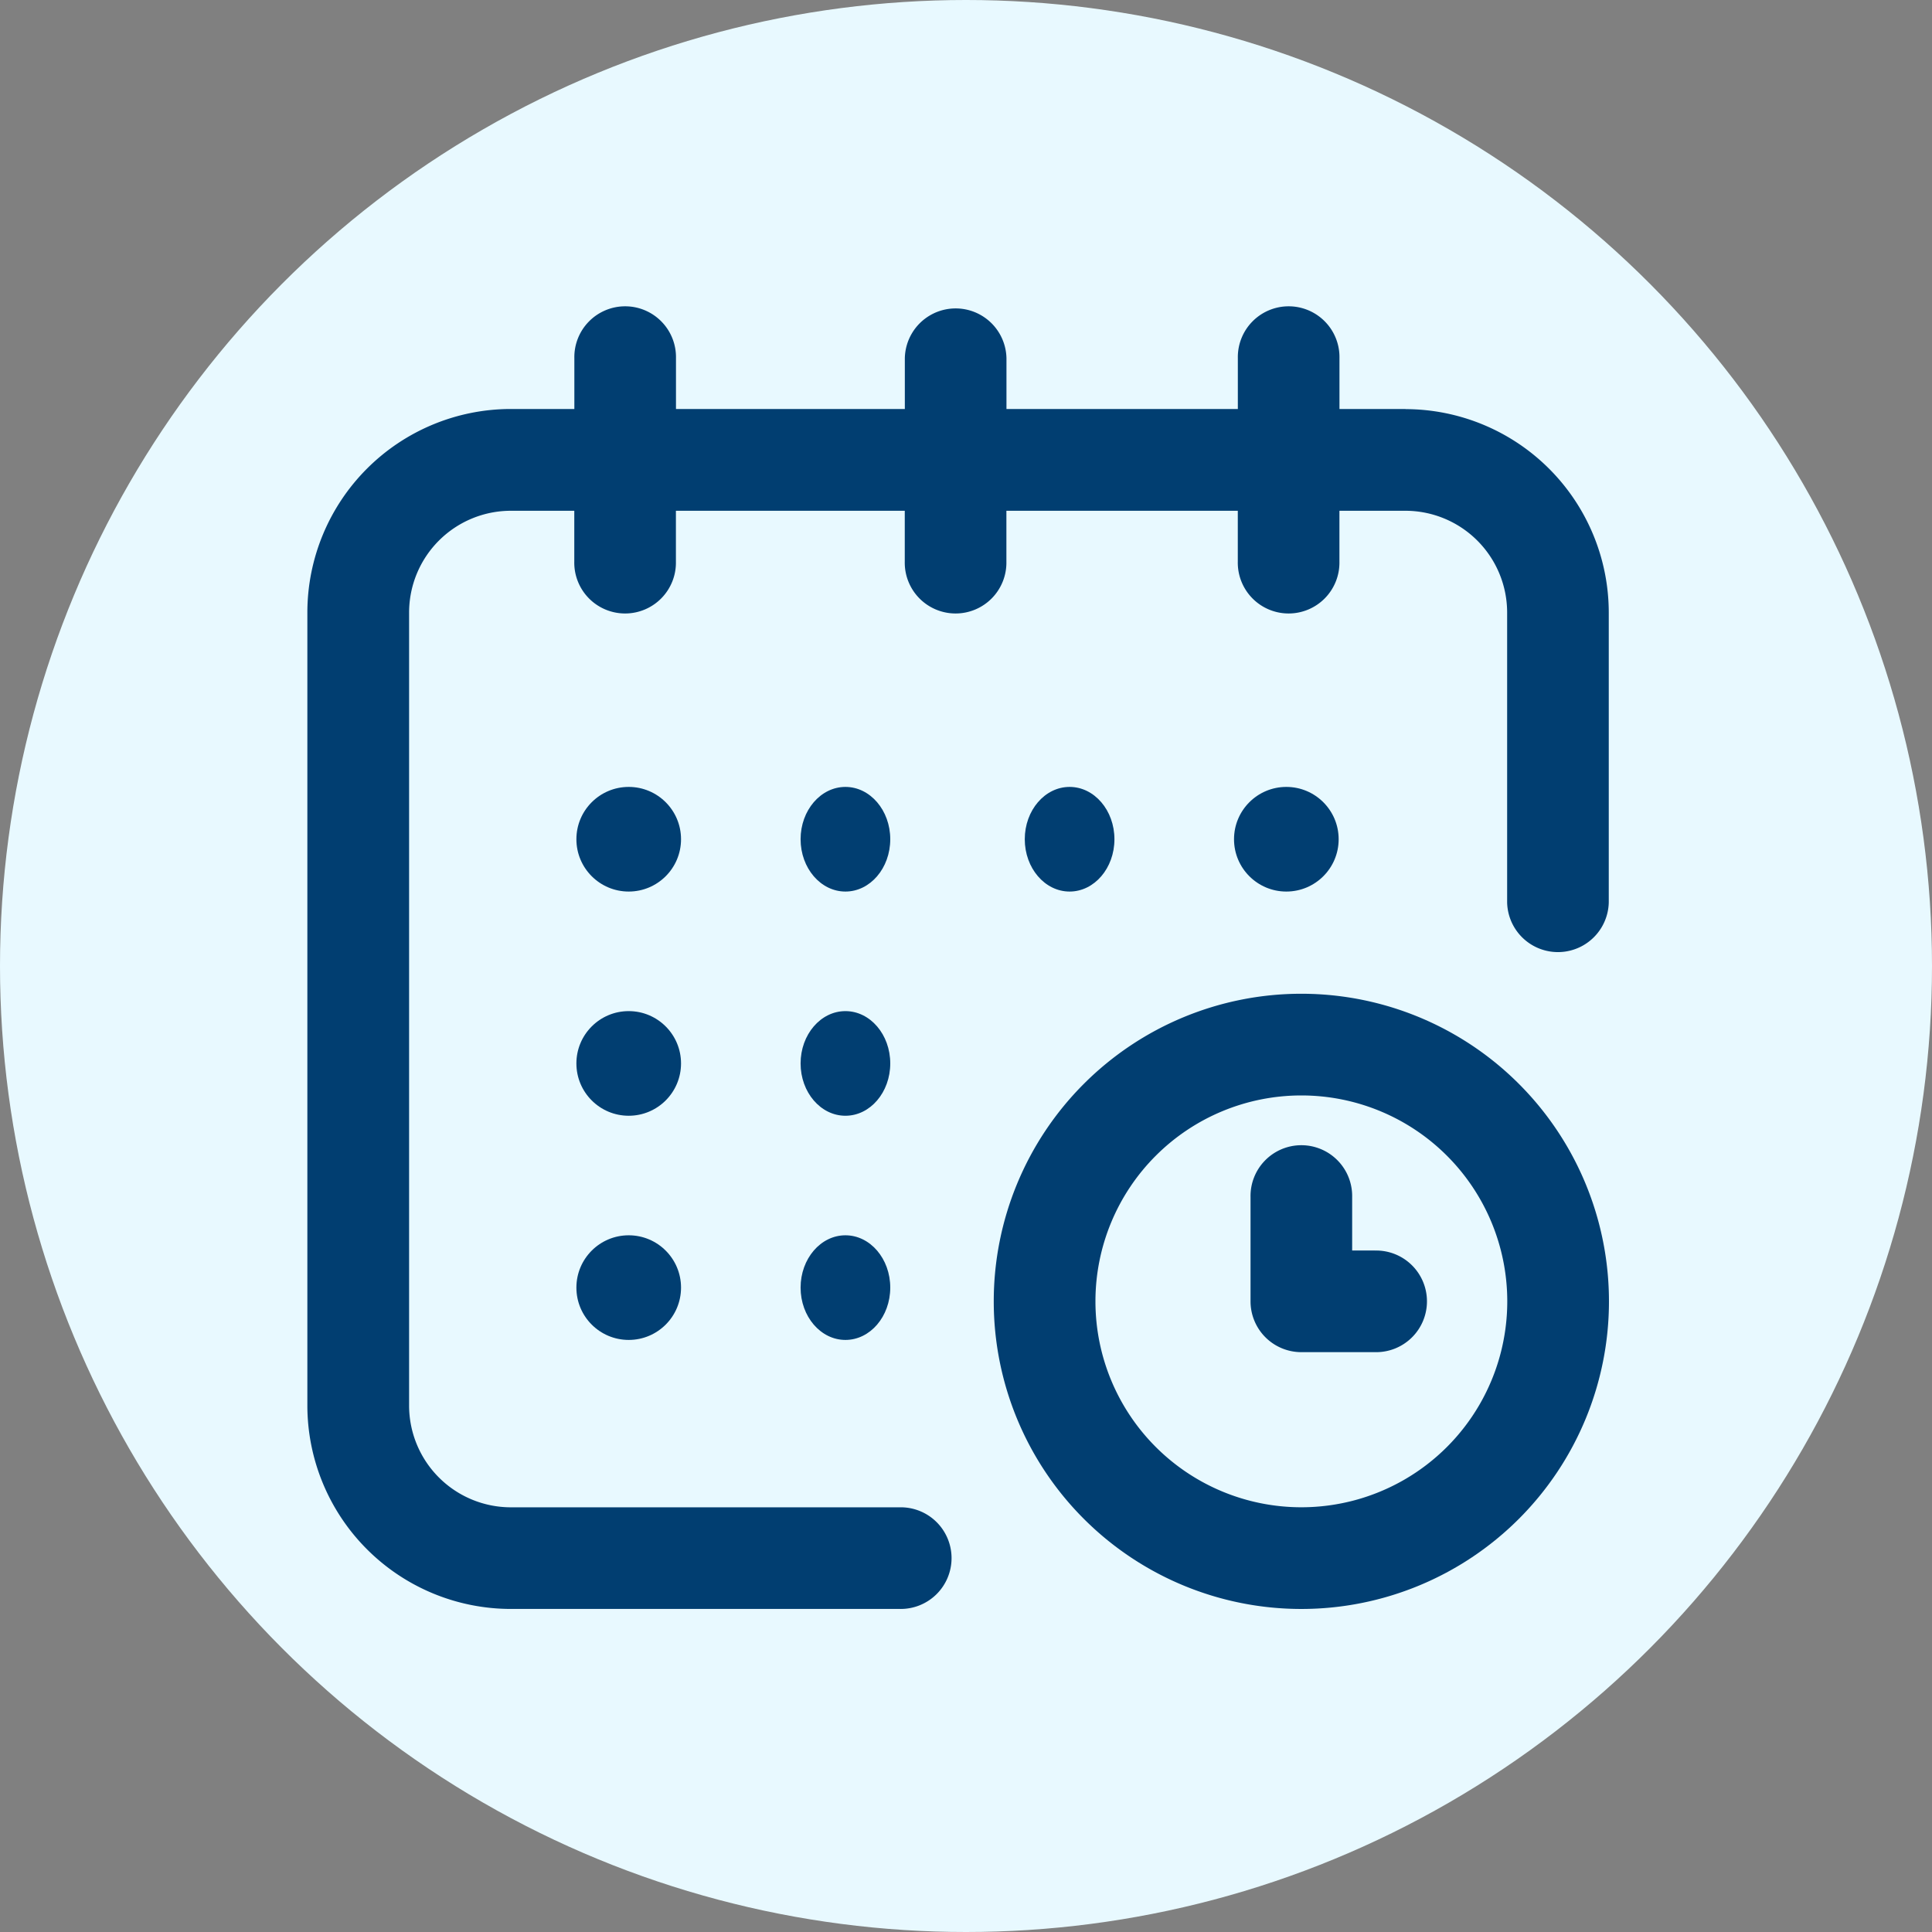 <svg xmlns="http://www.w3.org/2000/svg" width="88" height="88" viewBox="0 0 88 88"><rect x="0" y="0" width="88" height="88" fill="#808080" stroke="none"/><g id="Group_1671" data-name="Group 1671" transform="translate(-4263 -2608)"><circle id="Ellipse_15" data-name="Ellipse 15" cx="44" cy="44" r="44" transform="translate(4263 2608)" fill="#e8f9ff"></circle><g id="Group_525" data-name="Group 525" transform="translate(4277 2622)"><g id="Group_524" data-name="Group 524" transform="translate(0 0)"><circle id="Ellipse_11" data-name="Ellipse 11" cx="2.383" cy="2.383" r="2.383" transform="translate(42.208 21.843)" fill="#013e71"></circle><path id="Path_1420" data-name="Path 1420" d="M50.022,4.629H47.011V2.315a2.315,2.315,0,1,0-4.629,0V4.629H31.843V2.315a2.315,2.315,0,0,0-4.629,0V4.629H16.79V2.315a2.315,2.315,0,1,0-4.629,0V4.629h-2.9A9.274,9.274,0,0,0,0,13.895V50.022a9.274,9.274,0,0,0,9.263,9.263H26.979a2.315,2.315,0,1,0,0-4.629H9.263a4.637,4.637,0,0,1-4.629-4.629V13.895A4.637,4.637,0,0,1,9.263,9.265h2.895V11.58a2.315,2.315,0,1,0,4.629,0V9.265H27.211V11.58a2.315,2.315,0,1,0,4.629,0V9.265H42.38V11.58a2.315,2.315,0,1,0,4.629,0V9.265h3.01a4.637,4.637,0,0,1,4.629,4.629V27.1a2.315,2.315,0,0,0,4.629,0v-13.2a9.274,9.274,0,0,0-9.256-9.265Z" transform="translate(0 0)" fill="#013e71"></path><path id="Path_1421" data-name="Path 1421" d="M284.011,270a14.011,14.011,0,1,0,14.011,14.011A14.011,14.011,0,0,0,284.011,270Zm0,23.39a9.379,9.379,0,1,1,9.379-9.379A9.379,9.379,0,0,1,284.011,293.39Z" transform="translate(-238.736 -238.736)" fill="#013e71"></path><path id="Path_1422" data-name="Path 1422" d="M376.674,334.748h-1.044v-2.433a2.315,2.315,0,1,0-4.629,0v4.748a2.315,2.315,0,0,0,2.315,2.315h3.358a2.315,2.315,0,1,0,0-4.629Z" transform="translate(-328.041 -291.789)" fill="#013e71"></path><ellipse id="Ellipse_12" data-name="Ellipse 12" cx="2.042" cy="2.383" rx="2.042" ry="2.383" transform="translate(32.677 21.843)" fill="#013e71"></ellipse><ellipse id="Ellipse_13" data-name="Ellipse 13" cx="2.042" cy="2.383" rx="2.042" ry="2.383" transform="translate(22.466 32.055)" fill="#013e71"></ellipse><circle id="Ellipse_14" data-name="Ellipse 14" cx="2.383" cy="2.383" r="2.383" transform="translate(12.254 21.843)" fill="#013e71"></circle><circle id="Ellipse_15-2" data-name="Ellipse 15" cx="2.383" cy="2.383" r="2.383" transform="translate(12.254 32.055)" fill="#013e71"></circle><circle id="Ellipse_16" data-name="Ellipse 16" cx="2.383" cy="2.383" r="2.383" transform="translate(12.254 42.266)" fill="#013e71"></circle><ellipse id="Ellipse_17" data-name="Ellipse 17" cx="2.042" cy="2.383" rx="2.042" ry="2.383" transform="translate(22.466 42.266)" fill="#013e71"></ellipse><ellipse id="Ellipse_18" data-name="Ellipse 18" cx="2.042" cy="2.383" rx="2.042" ry="2.383" transform="translate(22.466 21.843)" fill="#013e71"></ellipse></g></g></g></svg>